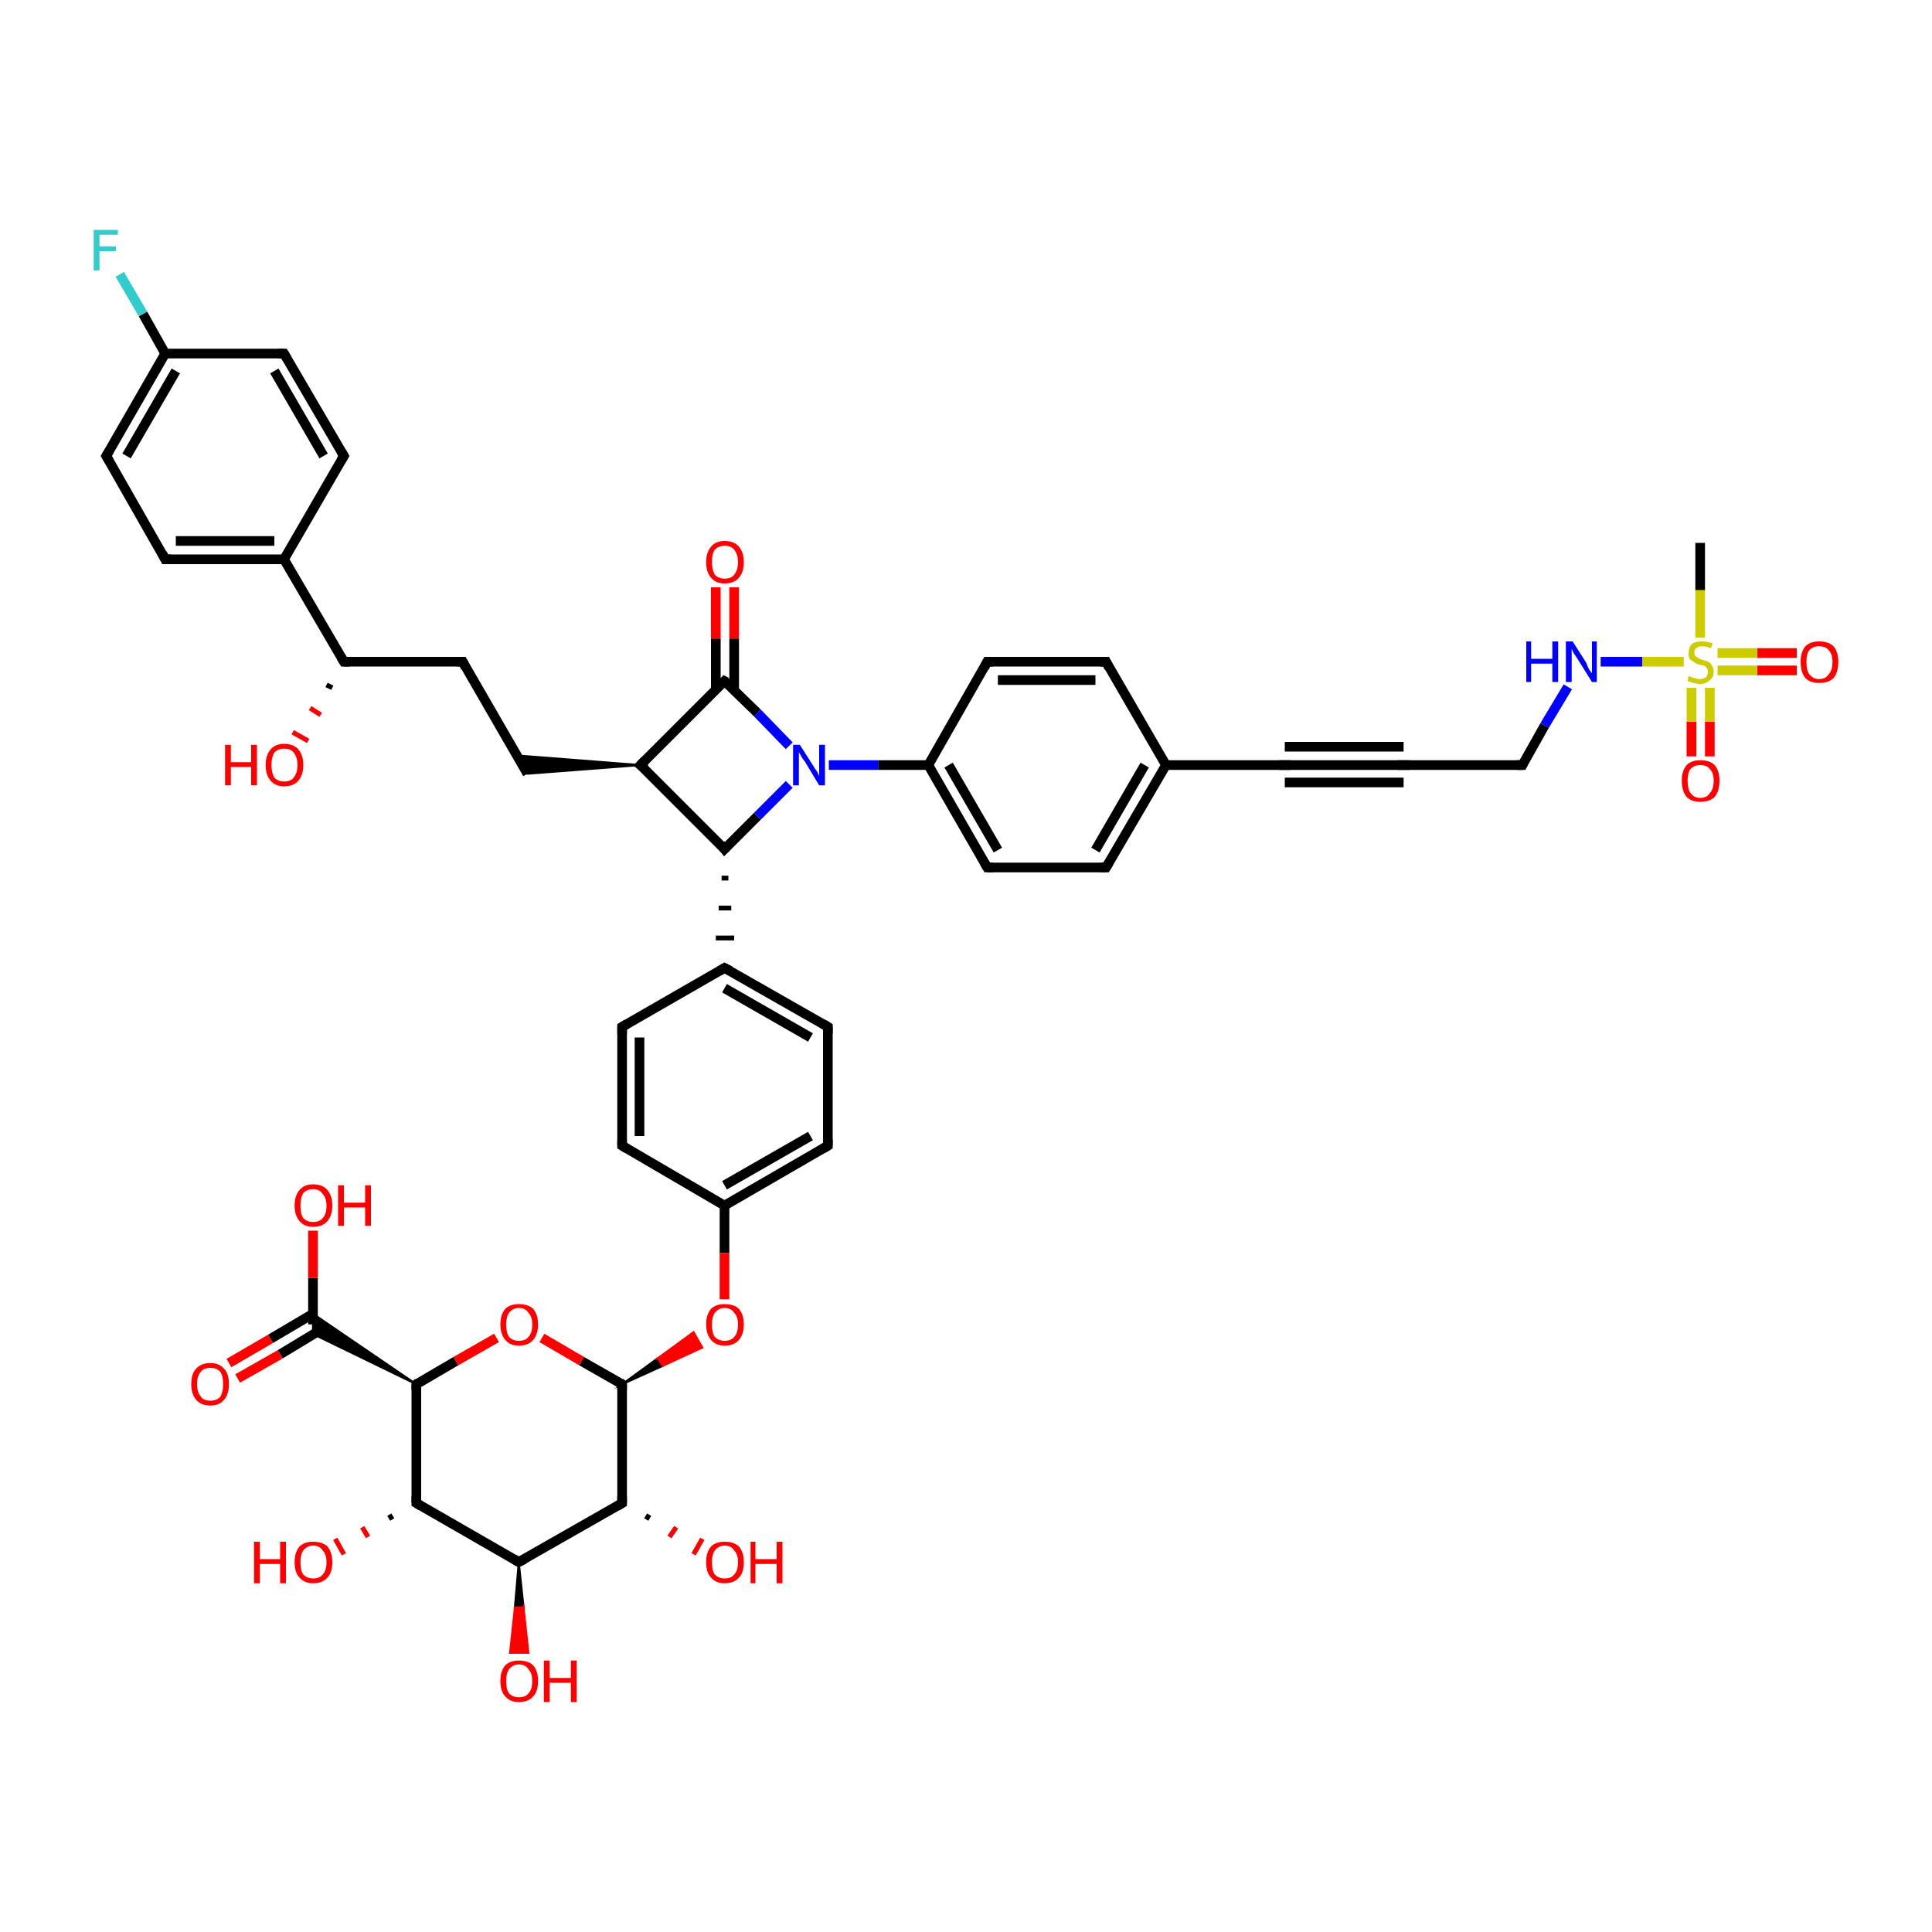 <?xml version='1.0' encoding='iso-8859-1'?>
<svg version='1.1' baseProfile='full'
              xmlns='http://www.w3.org/2000/svg'
                      xmlns:rdkit='http://www.rdkit.org/xml'
                      xmlns:xlink='http://www.w3.org/1999/xlink'
                  xml:space='preserve'
width='200px' height='200px' viewBox='0 0 200 200'>
<!-- END OF HEADER -->
<rect style='opacity:1.0;fill:#FFFFFF;stroke:none' width='200.0' height='200.0' x='0.0' y='0.0'> </rect>
<path class='bond-0 atom-0 atom-1' d='M 17.1,36.6 L 11.0,47.2' style='fill:none;fill-rule:evenodd;stroke:#000000;stroke-width:1.0px;stroke-linecap:butt;stroke-linejoin:miter;stroke-opacity:1' />
<path class='bond-0 atom-0 atom-1' d='M 18.2,38.4 L 13.1,47.2' style='fill:none;fill-rule:evenodd;stroke:#000000;stroke-width:1.0px;stroke-linecap:butt;stroke-linejoin:miter;stroke-opacity:1' />
<path class='bond-1 atom-0 atom-3' d='M 17.1,36.6 L 29.4,36.6' style='fill:none;fill-rule:evenodd;stroke:#000000;stroke-width:1.0px;stroke-linecap:butt;stroke-linejoin:miter;stroke-opacity:1' />
<path class='bond-2 atom-0 atom-34' d='M 17.1,36.6 L 14.8,32.5' style='fill:none;fill-rule:evenodd;stroke:#000000;stroke-width:1.0px;stroke-linecap:butt;stroke-linejoin:miter;stroke-opacity:1' />
<path class='bond-2 atom-0 atom-34' d='M 14.8,32.5 L 12.4,28.4' style='fill:none;fill-rule:evenodd;stroke:#33CCCC;stroke-width:1.0px;stroke-linecap:butt;stroke-linejoin:miter;stroke-opacity:1' />
<path class='bond-3 atom-1 atom-2' d='M 11.0,47.2 L 17.1,57.9' style='fill:none;fill-rule:evenodd;stroke:#000000;stroke-width:1.0px;stroke-linecap:butt;stroke-linejoin:miter;stroke-opacity:1' />
<path class='bond-4 atom-2 atom-5' d='M 17.1,57.9 L 29.4,57.9' style='fill:none;fill-rule:evenodd;stroke:#000000;stroke-width:1.0px;stroke-linecap:butt;stroke-linejoin:miter;stroke-opacity:1' />
<path class='bond-4 atom-2 atom-5' d='M 18.2,56.0 L 28.4,56.0' style='fill:none;fill-rule:evenodd;stroke:#000000;stroke-width:1.0px;stroke-linecap:butt;stroke-linejoin:miter;stroke-opacity:1' />
<path class='bond-5 atom-3 atom-4' d='M 29.4,36.6 L 35.6,47.2' style='fill:none;fill-rule:evenodd;stroke:#000000;stroke-width:1.0px;stroke-linecap:butt;stroke-linejoin:miter;stroke-opacity:1' />
<path class='bond-5 atom-3 atom-4' d='M 28.4,38.4 L 33.5,47.2' style='fill:none;fill-rule:evenodd;stroke:#000000;stroke-width:1.0px;stroke-linecap:butt;stroke-linejoin:miter;stroke-opacity:1' />
<path class='bond-6 atom-4 atom-5' d='M 35.6,47.2 L 29.4,57.9' style='fill:none;fill-rule:evenodd;stroke:#000000;stroke-width:1.0px;stroke-linecap:butt;stroke-linejoin:miter;stroke-opacity:1' />
<path class='bond-7 atom-5 atom-6' d='M 29.4,57.9 L 35.6,68.5' style='fill:none;fill-rule:evenodd;stroke:#000000;stroke-width:1.0px;stroke-linecap:butt;stroke-linejoin:miter;stroke-opacity:1' />
<path class='bond-8 atom-6 atom-7' d='M 35.6,68.5 L 47.9,68.5' style='fill:none;fill-rule:evenodd;stroke:#000000;stroke-width:1.0px;stroke-linecap:butt;stroke-linejoin:miter;stroke-opacity:1' />
<path class='bond-9 atom-6 atom-47' d='M 34.4,71.2 L 33.8,70.9' style='fill:none;fill-rule:evenodd;stroke:#000000;stroke-width:0.5px;stroke-linecap:butt;stroke-linejoin:miter;stroke-opacity:1' />
<path class='bond-9 atom-6 atom-47' d='M 33.2,74.0 L 32.1,73.3' style='fill:none;fill-rule:evenodd;stroke:#FF0000;stroke-width:0.5px;stroke-linecap:butt;stroke-linejoin:miter;stroke-opacity:1' />
<path class='bond-9 atom-6 atom-47' d='M 31.9,76.7 L 30.3,75.8' style='fill:none;fill-rule:evenodd;stroke:#FF0000;stroke-width:0.5px;stroke-linecap:butt;stroke-linejoin:miter;stroke-opacity:1' />
<path class='bond-10 atom-7 atom-8' d='M 47.9,68.5 L 54.6,80.1' style='fill:none;fill-rule:evenodd;stroke:#000000;stroke-width:1.0px;stroke-linecap:butt;stroke-linejoin:miter;stroke-opacity:1' />
<path class='bond-11 atom-9 atom-8' d='M 66.3,79.2 L 54.6,80.1 L 53.5,78.2 Z' style='fill:#000000;fill-rule:evenodd;fill-opacity:1;stroke:#000000;stroke-width:0.2px;stroke-linecap:butt;stroke-linejoin:miter;stroke-miterlimit:10;stroke-opacity:1;' />
<path class='bond-12 atom-9 atom-10' d='M 66.3,79.2 L 75.0,87.9' style='fill:none;fill-rule:evenodd;stroke:#000000;stroke-width:1.0px;stroke-linecap:butt;stroke-linejoin:miter;stroke-opacity:1' />
<path class='bond-13 atom-10 atom-11' d='M 74.7,90.9 L 75.4,90.9' style='fill:none;fill-rule:evenodd;stroke:#000000;stroke-width:0.5px;stroke-linecap:butt;stroke-linejoin:miter;stroke-opacity:1' />
<path class='bond-13 atom-10 atom-11' d='M 74.4,94.0 L 75.7,94.0' style='fill:none;fill-rule:evenodd;stroke:#000000;stroke-width:0.5px;stroke-linecap:butt;stroke-linejoin:miter;stroke-opacity:1' />
<path class='bond-13 atom-10 atom-11' d='M 74.1,97.1 L 76.0,97.1' style='fill:none;fill-rule:evenodd;stroke:#000000;stroke-width:0.5px;stroke-linecap:butt;stroke-linejoin:miter;stroke-opacity:1' />
<path class='bond-14 atom-10 atom-35' d='M 75.0,87.9 L 78.4,84.5' style='fill:none;fill-rule:evenodd;stroke:#000000;stroke-width:1.0px;stroke-linecap:butt;stroke-linejoin:miter;stroke-opacity:1' />
<path class='bond-14 atom-10 atom-35' d='M 78.4,84.5 L 81.7,81.2' style='fill:none;fill-rule:evenodd;stroke:#0000FF;stroke-width:1.0px;stroke-linecap:butt;stroke-linejoin:miter;stroke-opacity:1' />
<path class='bond-15 atom-11 atom-12' d='M 75.0,100.2 L 85.7,106.3' style='fill:none;fill-rule:evenodd;stroke:#000000;stroke-width:1.0px;stroke-linecap:butt;stroke-linejoin:miter;stroke-opacity:1' />
<path class='bond-15 atom-11 atom-12' d='M 75.0,102.3 L 83.9,107.4' style='fill:none;fill-rule:evenodd;stroke:#000000;stroke-width:1.0px;stroke-linecap:butt;stroke-linejoin:miter;stroke-opacity:1' />
<path class='bond-16 atom-11 atom-14' d='M 75.0,100.2 L 64.4,106.3' style='fill:none;fill-rule:evenodd;stroke:#000000;stroke-width:1.0px;stroke-linecap:butt;stroke-linejoin:miter;stroke-opacity:1' />
<path class='bond-17 atom-12 atom-13' d='M 85.7,106.3 L 85.7,118.6' style='fill:none;fill-rule:evenodd;stroke:#000000;stroke-width:1.0px;stroke-linecap:butt;stroke-linejoin:miter;stroke-opacity:1' />
<path class='bond-18 atom-13 atom-16' d='M 85.7,118.6 L 75.0,124.8' style='fill:none;fill-rule:evenodd;stroke:#000000;stroke-width:1.0px;stroke-linecap:butt;stroke-linejoin:miter;stroke-opacity:1' />
<path class='bond-18 atom-13 atom-16' d='M 83.9,117.6 L 75.0,122.7' style='fill:none;fill-rule:evenodd;stroke:#000000;stroke-width:1.0px;stroke-linecap:butt;stroke-linejoin:miter;stroke-opacity:1' />
<path class='bond-19 atom-14 atom-15' d='M 64.4,106.3 L 64.4,118.6' style='fill:none;fill-rule:evenodd;stroke:#000000;stroke-width:1.0px;stroke-linecap:butt;stroke-linejoin:miter;stroke-opacity:1' />
<path class='bond-19 atom-14 atom-15' d='M 66.2,107.4 L 66.2,117.6' style='fill:none;fill-rule:evenodd;stroke:#000000;stroke-width:1.0px;stroke-linecap:butt;stroke-linejoin:miter;stroke-opacity:1' />
<path class='bond-20 atom-15 atom-16' d='M 64.4,118.6 L 75.0,124.8' style='fill:none;fill-rule:evenodd;stroke:#000000;stroke-width:1.0px;stroke-linecap:butt;stroke-linejoin:miter;stroke-opacity:1' />
<path class='bond-21 atom-16 atom-37' d='M 75.0,124.8 L 75.0,129.7' style='fill:none;fill-rule:evenodd;stroke:#000000;stroke-width:1.0px;stroke-linecap:butt;stroke-linejoin:miter;stroke-opacity:1' />
<path class='bond-21 atom-16 atom-37' d='M 75.0,129.7 L 75.0,134.5' style='fill:none;fill-rule:evenodd;stroke:#FF0000;stroke-width:1.0px;stroke-linecap:butt;stroke-linejoin:miter;stroke-opacity:1' />
<path class='bond-22 atom-17 atom-18' d='M 64.4,143.3 L 64.4,155.6' style='fill:none;fill-rule:evenodd;stroke:#000000;stroke-width:1.0px;stroke-linecap:butt;stroke-linejoin:miter;stroke-opacity:1' />
<path class='bond-23 atom-17 atom-37' d='M 64.4,143.3 L 68.1,140.6 L 68.6,141.4 Z' style='fill:#000000;fill-rule:evenodd;fill-opacity:1;stroke:#000000;stroke-width:0.2px;stroke-linecap:butt;stroke-linejoin:miter;stroke-miterlimit:10;stroke-opacity:1;' />
<path class='bond-23 atom-17 atom-37' d='M 68.1,140.6 L 72.7,139.5 L 71.8,137.9 Z' style='fill:#FF0000;fill-rule:evenodd;fill-opacity:1;stroke:#FF0000;stroke-width:0.2px;stroke-linecap:butt;stroke-linejoin:miter;stroke-miterlimit:10;stroke-opacity:1;' />
<path class='bond-23 atom-17 atom-37' d='M 68.1,140.6 L 68.6,141.4 L 72.7,139.5 Z' style='fill:#FF0000;fill-rule:evenodd;fill-opacity:1;stroke:#FF0000;stroke-width:0.2px;stroke-linecap:butt;stroke-linejoin:miter;stroke-miterlimit:10;stroke-opacity:1;' />
<path class='bond-24 atom-17 atom-41' d='M 64.4,143.3 L 60.2,140.9' style='fill:none;fill-rule:evenodd;stroke:#000000;stroke-width:1.0px;stroke-linecap:butt;stroke-linejoin:miter;stroke-opacity:1' />
<path class='bond-24 atom-17 atom-41' d='M 60.2,140.9 L 56.1,138.5' style='fill:none;fill-rule:evenodd;stroke:#FF0000;stroke-width:1.0px;stroke-linecap:butt;stroke-linejoin:miter;stroke-opacity:1' />
<path class='bond-25 atom-18 atom-19' d='M 64.4,155.6 L 53.7,161.7' style='fill:none;fill-rule:evenodd;stroke:#000000;stroke-width:1.0px;stroke-linecap:butt;stroke-linejoin:miter;stroke-opacity:1' />
<path class='bond-26 atom-18 atom-40' d='M 67.2,156.8 L 66.9,157.3' style='fill:none;fill-rule:evenodd;stroke:#000000;stroke-width:0.5px;stroke-linecap:butt;stroke-linejoin:miter;stroke-opacity:1' />
<path class='bond-26 atom-18 atom-40' d='M 70.0,158.1 L 69.3,159.1' style='fill:none;fill-rule:evenodd;stroke:#FF0000;stroke-width:0.5px;stroke-linecap:butt;stroke-linejoin:miter;stroke-opacity:1' />
<path class='bond-26 atom-18 atom-40' d='M 72.7,159.3 L 71.8,160.9' style='fill:none;fill-rule:evenodd;stroke:#FF0000;stroke-width:0.5px;stroke-linecap:butt;stroke-linejoin:miter;stroke-opacity:1' />
<path class='bond-27 atom-19 atom-20' d='M 53.7,161.7 L 43.1,155.6' style='fill:none;fill-rule:evenodd;stroke:#000000;stroke-width:1.0px;stroke-linecap:butt;stroke-linejoin:miter;stroke-opacity:1' />
<path class='bond-28 atom-19 atom-39' d='M 53.7,161.7 L 54.2,166.4 L 53.3,166.4 Z' style='fill:#000000;fill-rule:evenodd;fill-opacity:1;stroke:#000000;stroke-width:0.2px;stroke-linecap:butt;stroke-linejoin:miter;stroke-miterlimit:10;stroke-opacity:1;' />
<path class='bond-28 atom-19 atom-39' d='M 54.2,166.4 L 52.8,171.1 L 54.7,171.1 Z' style='fill:#FF0000;fill-rule:evenodd;fill-opacity:1;stroke:#FF0000;stroke-width:0.2px;stroke-linecap:butt;stroke-linejoin:miter;stroke-miterlimit:10;stroke-opacity:1;' />
<path class='bond-28 atom-19 atom-39' d='M 54.2,166.4 L 53.3,166.4 L 52.8,171.1 Z' style='fill:#FF0000;fill-rule:evenodd;fill-opacity:1;stroke:#FF0000;stroke-width:0.2px;stroke-linecap:butt;stroke-linejoin:miter;stroke-miterlimit:10;stroke-opacity:1;' />
<path class='bond-29 atom-20 atom-21' d='M 43.1,155.6 L 43.1,143.3' style='fill:none;fill-rule:evenodd;stroke:#000000;stroke-width:1.0px;stroke-linecap:butt;stroke-linejoin:miter;stroke-opacity:1' />
<path class='bond-30 atom-20 atom-38' d='M 40.6,157.3 L 40.3,156.8' style='fill:none;fill-rule:evenodd;stroke:#000000;stroke-width:0.5px;stroke-linecap:butt;stroke-linejoin:miter;stroke-opacity:1' />
<path class='bond-30 atom-20 atom-38' d='M 38.1,159.1 L 37.5,158.1' style='fill:none;fill-rule:evenodd;stroke:#FF0000;stroke-width:0.5px;stroke-linecap:butt;stroke-linejoin:miter;stroke-opacity:1' />
<path class='bond-30 atom-20 atom-38' d='M 35.6,160.9 L 34.7,159.3' style='fill:none;fill-rule:evenodd;stroke:#FF0000;stroke-width:0.5px;stroke-linecap:butt;stroke-linejoin:miter;stroke-opacity:1' />
<path class='bond-31 atom-21 atom-22' d='M 43.1,143.3 L 32.4,138.1 L 32.4,136.0 Z' style='fill:#000000;fill-rule:evenodd;fill-opacity:1;stroke:#000000;stroke-width:0.2px;stroke-linecap:butt;stroke-linejoin:miter;stroke-miterlimit:10;stroke-opacity:1;' />
<path class='bond-32 atom-21 atom-41' d='M 43.1,143.3 L 47.2,140.9' style='fill:none;fill-rule:evenodd;stroke:#000000;stroke-width:1.0px;stroke-linecap:butt;stroke-linejoin:miter;stroke-opacity:1' />
<path class='bond-32 atom-21 atom-41' d='M 47.2,140.9 L 51.4,138.5' style='fill:none;fill-rule:evenodd;stroke:#FF0000;stroke-width:1.0px;stroke-linecap:butt;stroke-linejoin:miter;stroke-opacity:1' />
<path class='bond-33 atom-22 atom-42' d='M 32.4,136.0 L 28.0,138.6' style='fill:none;fill-rule:evenodd;stroke:#000000;stroke-width:1.0px;stroke-linecap:butt;stroke-linejoin:miter;stroke-opacity:1' />
<path class='bond-33 atom-22 atom-42' d='M 28.0,138.6 L 23.7,141.1' style='fill:none;fill-rule:evenodd;stroke:#FF0000;stroke-width:1.0px;stroke-linecap:butt;stroke-linejoin:miter;stroke-opacity:1' />
<path class='bond-33 atom-22 atom-42' d='M 33.3,137.6 L 29.0,140.2' style='fill:none;fill-rule:evenodd;stroke:#000000;stroke-width:1.0px;stroke-linecap:butt;stroke-linejoin:miter;stroke-opacity:1' />
<path class='bond-33 atom-22 atom-42' d='M 29.0,140.2 L 24.6,142.7' style='fill:none;fill-rule:evenodd;stroke:#FF0000;stroke-width:1.0px;stroke-linecap:butt;stroke-linejoin:miter;stroke-opacity:1' />
<path class='bond-34 atom-22 atom-43' d='M 32.4,137.1 L 32.4,132.3' style='fill:none;fill-rule:evenodd;stroke:#000000;stroke-width:1.0px;stroke-linecap:butt;stroke-linejoin:miter;stroke-opacity:1' />
<path class='bond-34 atom-22 atom-43' d='M 32.4,132.3 L 32.4,127.4' style='fill:none;fill-rule:evenodd;stroke:#FF0000;stroke-width:1.0px;stroke-linecap:butt;stroke-linejoin:miter;stroke-opacity:1' />
<path class='bond-35 atom-23 atom-35' d='M 75.0,70.5 L 78.4,73.8' style='fill:none;fill-rule:evenodd;stroke:#000000;stroke-width:1.0px;stroke-linecap:butt;stroke-linejoin:miter;stroke-opacity:1' />
<path class='bond-35 atom-23 atom-35' d='M 78.4,73.8 L 81.7,77.2' style='fill:none;fill-rule:evenodd;stroke:#0000FF;stroke-width:1.0px;stroke-linecap:butt;stroke-linejoin:miter;stroke-opacity:1' />
<path class='bond-36 atom-23 atom-46' d='M 76.0,71.4 L 76.0,66.1' style='fill:none;fill-rule:evenodd;stroke:#000000;stroke-width:1.0px;stroke-linecap:butt;stroke-linejoin:miter;stroke-opacity:1' />
<path class='bond-36 atom-23 atom-46' d='M 76.0,66.1 L 76.0,60.8' style='fill:none;fill-rule:evenodd;stroke:#FF0000;stroke-width:1.0px;stroke-linecap:butt;stroke-linejoin:miter;stroke-opacity:1' />
<path class='bond-36 atom-23 atom-46' d='M 74.1,71.4 L 74.1,66.1' style='fill:none;fill-rule:evenodd;stroke:#000000;stroke-width:1.0px;stroke-linecap:butt;stroke-linejoin:miter;stroke-opacity:1' />
<path class='bond-36 atom-23 atom-46' d='M 74.1,66.1 L 74.1,60.8' style='fill:none;fill-rule:evenodd;stroke:#FF0000;stroke-width:1.0px;stroke-linecap:butt;stroke-linejoin:miter;stroke-opacity:1' />
<path class='bond-37 atom-24 atom-25' d='M 96.1,79.2 L 102.2,89.8' style='fill:none;fill-rule:evenodd;stroke:#000000;stroke-width:1.0px;stroke-linecap:butt;stroke-linejoin:miter;stroke-opacity:1' />
<path class='bond-37 atom-24 atom-25' d='M 98.2,79.2 L 103.3,88.0' style='fill:none;fill-rule:evenodd;stroke:#000000;stroke-width:1.0px;stroke-linecap:butt;stroke-linejoin:miter;stroke-opacity:1' />
<path class='bond-38 atom-24 atom-29' d='M 96.1,79.2 L 102.2,68.5' style='fill:none;fill-rule:evenodd;stroke:#000000;stroke-width:1.0px;stroke-linecap:butt;stroke-linejoin:miter;stroke-opacity:1' />
<path class='bond-39 atom-24 atom-35' d='M 96.1,79.2 L 90.9,79.2' style='fill:none;fill-rule:evenodd;stroke:#000000;stroke-width:1.0px;stroke-linecap:butt;stroke-linejoin:miter;stroke-opacity:1' />
<path class='bond-39 atom-24 atom-35' d='M 90.9,79.2 L 85.8,79.2' style='fill:none;fill-rule:evenodd;stroke:#0000FF;stroke-width:1.0px;stroke-linecap:butt;stroke-linejoin:miter;stroke-opacity:1' />
<path class='bond-40 atom-25 atom-26' d='M 102.2,89.8 L 114.5,89.8' style='fill:none;fill-rule:evenodd;stroke:#000000;stroke-width:1.0px;stroke-linecap:butt;stroke-linejoin:miter;stroke-opacity:1' />
<path class='bond-41 atom-26 atom-27' d='M 114.5,89.8 L 120.7,79.2' style='fill:none;fill-rule:evenodd;stroke:#000000;stroke-width:1.0px;stroke-linecap:butt;stroke-linejoin:miter;stroke-opacity:1' />
<path class='bond-41 atom-26 atom-27' d='M 113.4,88.0 L 118.5,79.2' style='fill:none;fill-rule:evenodd;stroke:#000000;stroke-width:1.0px;stroke-linecap:butt;stroke-linejoin:miter;stroke-opacity:1' />
<path class='bond-42 atom-27 atom-28' d='M 120.7,79.2 L 114.5,68.5' style='fill:none;fill-rule:evenodd;stroke:#000000;stroke-width:1.0px;stroke-linecap:butt;stroke-linejoin:miter;stroke-opacity:1' />
<path class='bond-43 atom-27 atom-30' d='M 120.7,79.2 L 133.0,79.2' style='fill:none;fill-rule:evenodd;stroke:#000000;stroke-width:1.0px;stroke-linecap:butt;stroke-linejoin:miter;stroke-opacity:1' />
<path class='bond-44 atom-28 atom-29' d='M 114.5,68.5 L 102.2,68.5' style='fill:none;fill-rule:evenodd;stroke:#000000;stroke-width:1.0px;stroke-linecap:butt;stroke-linejoin:miter;stroke-opacity:1' />
<path class='bond-44 atom-28 atom-29' d='M 113.4,70.4 L 103.3,70.4' style='fill:none;fill-rule:evenodd;stroke:#000000;stroke-width:1.0px;stroke-linecap:butt;stroke-linejoin:miter;stroke-opacity:1' />
<path class='bond-45 atom-30 atom-31' d='M 133.0,79.2 L 145.3,79.2' style='fill:none;fill-rule:evenodd;stroke:#000000;stroke-width:1.0px;stroke-linecap:butt;stroke-linejoin:miter;stroke-opacity:1' />
<path class='bond-45 atom-30 atom-31' d='M 133.0,77.3 L 145.3,77.3' style='fill:none;fill-rule:evenodd;stroke:#000000;stroke-width:1.0px;stroke-linecap:butt;stroke-linejoin:miter;stroke-opacity:1' />
<path class='bond-45 atom-30 atom-31' d='M 133.0,81.0 L 145.3,81.0' style='fill:none;fill-rule:evenodd;stroke:#000000;stroke-width:1.0px;stroke-linecap:butt;stroke-linejoin:miter;stroke-opacity:1' />
<path class='bond-46 atom-31 atom-32' d='M 145.3,79.2 L 157.6,79.2' style='fill:none;fill-rule:evenodd;stroke:#000000;stroke-width:1.0px;stroke-linecap:butt;stroke-linejoin:miter;stroke-opacity:1' />
<path class='bond-47 atom-32 atom-36' d='M 157.6,79.2 L 159.9,75.1' style='fill:none;fill-rule:evenodd;stroke:#000000;stroke-width:1.0px;stroke-linecap:butt;stroke-linejoin:miter;stroke-opacity:1' />
<path class='bond-47 atom-32 atom-36' d='M 159.9,75.1 L 162.3,71.1' style='fill:none;fill-rule:evenodd;stroke:#0000FF;stroke-width:1.0px;stroke-linecap:butt;stroke-linejoin:miter;stroke-opacity:1' />
<path class='bond-48 atom-33 atom-48' d='M 176.0,56.2 L 176.0,61.1' style='fill:none;fill-rule:evenodd;stroke:#000000;stroke-width:1.0px;stroke-linecap:butt;stroke-linejoin:miter;stroke-opacity:1' />
<path class='bond-48 atom-33 atom-48' d='M 176.0,61.1 L 176.0,66.0' style='fill:none;fill-rule:evenodd;stroke:#CCCC00;stroke-width:1.0px;stroke-linecap:butt;stroke-linejoin:miter;stroke-opacity:1' />
<path class='bond-49 atom-36 atom-48' d='M 165.7,68.5 L 170.0,68.5' style='fill:none;fill-rule:evenodd;stroke:#0000FF;stroke-width:1.0px;stroke-linecap:butt;stroke-linejoin:miter;stroke-opacity:1' />
<path class='bond-49 atom-36 atom-48' d='M 170.0,68.5 L 174.3,68.5' style='fill:none;fill-rule:evenodd;stroke:#CCCC00;stroke-width:1.0px;stroke-linecap:butt;stroke-linejoin:miter;stroke-opacity:1' />
<path class='bond-50 atom-44 atom-48' d='M 175.1,78.3 L 175.1,74.7' style='fill:none;fill-rule:evenodd;stroke:#FF0000;stroke-width:1.0px;stroke-linecap:butt;stroke-linejoin:miter;stroke-opacity:1' />
<path class='bond-50 atom-44 atom-48' d='M 175.1,74.7 L 175.1,71.2' style='fill:none;fill-rule:evenodd;stroke:#CCCC00;stroke-width:1.0px;stroke-linecap:butt;stroke-linejoin:miter;stroke-opacity:1' />
<path class='bond-50 atom-44 atom-48' d='M 177.0,78.3 L 177.0,74.7' style='fill:none;fill-rule:evenodd;stroke:#FF0000;stroke-width:1.0px;stroke-linecap:butt;stroke-linejoin:miter;stroke-opacity:1' />
<path class='bond-50 atom-44 atom-48' d='M 177.0,74.7 L 177.0,71.2' style='fill:none;fill-rule:evenodd;stroke:#CCCC00;stroke-width:1.0px;stroke-linecap:butt;stroke-linejoin:miter;stroke-opacity:1' />
<path class='bond-51 atom-45 atom-48' d='M 186.0,69.4 L 181.9,69.4' style='fill:none;fill-rule:evenodd;stroke:#FF0000;stroke-width:1.0px;stroke-linecap:butt;stroke-linejoin:miter;stroke-opacity:1' />
<path class='bond-51 atom-45 atom-48' d='M 181.9,69.4 L 177.8,69.4' style='fill:none;fill-rule:evenodd;stroke:#CCCC00;stroke-width:1.0px;stroke-linecap:butt;stroke-linejoin:miter;stroke-opacity:1' />
<path class='bond-51 atom-45 atom-48' d='M 186.0,67.6 L 181.9,67.6' style='fill:none;fill-rule:evenodd;stroke:#FF0000;stroke-width:1.0px;stroke-linecap:butt;stroke-linejoin:miter;stroke-opacity:1' />
<path class='bond-51 atom-45 atom-48' d='M 181.9,67.6 L 177.8,67.6' style='fill:none;fill-rule:evenodd;stroke:#CCCC00;stroke-width:1.0px;stroke-linecap:butt;stroke-linejoin:miter;stroke-opacity:1' />
<path class='bond-52 atom-9 atom-23' d='M 66.3,79.2 L 75.0,70.5' style='fill:none;fill-rule:evenodd;stroke:#000000;stroke-width:1.0px;stroke-linecap:butt;stroke-linejoin:miter;stroke-opacity:1' />
<path d='M 11.3,46.7 L 11.0,47.2 L 11.3,47.7' style='fill:none;stroke:#000000;stroke-width:1.0px;stroke-linecap:butt;stroke-linejoin:miter;stroke-miterlimit:10;stroke-opacity:1;' />
<path d='M 16.8,57.3 L 17.1,57.9 L 17.7,57.9' style='fill:none;stroke:#000000;stroke-width:1.0px;stroke-linecap:butt;stroke-linejoin:miter;stroke-miterlimit:10;stroke-opacity:1;' />
<path d='M 28.8,36.6 L 29.4,36.6 L 29.7,37.1' style='fill:none;stroke:#000000;stroke-width:1.0px;stroke-linecap:butt;stroke-linejoin:miter;stroke-miterlimit:10;stroke-opacity:1;' />
<path d='M 35.3,46.7 L 35.6,47.2 L 35.3,47.7' style='fill:none;stroke:#000000;stroke-width:1.0px;stroke-linecap:butt;stroke-linejoin:miter;stroke-miterlimit:10;stroke-opacity:1;' />
<path d='M 35.3,68.0 L 35.6,68.5 L 36.2,68.5' style='fill:none;stroke:#000000;stroke-width:1.0px;stroke-linecap:butt;stroke-linejoin:miter;stroke-miterlimit:10;stroke-opacity:1;' />
<path d='M 47.3,68.5 L 47.9,68.5 L 48.2,69.1' style='fill:none;stroke:#000000;stroke-width:1.0px;stroke-linecap:butt;stroke-linejoin:miter;stroke-miterlimit:10;stroke-opacity:1;' />
<path d='M 66.8,79.6 L 66.3,79.2 L 66.8,78.7' style='fill:none;stroke:#000000;stroke-width:1.0px;stroke-linecap:butt;stroke-linejoin:miter;stroke-miterlimit:10;stroke-opacity:1;' />
<path d='M 74.6,87.4 L 75.0,87.9 L 75.2,87.7' style='fill:none;stroke:#000000;stroke-width:1.0px;stroke-linecap:butt;stroke-linejoin:miter;stroke-miterlimit:10;stroke-opacity:1;' />
<path d='M 75.6,100.5 L 75.0,100.2 L 74.5,100.5' style='fill:none;stroke:#000000;stroke-width:1.0px;stroke-linecap:butt;stroke-linejoin:miter;stroke-miterlimit:10;stroke-opacity:1;' />
<path d='M 85.2,106.0 L 85.7,106.3 L 85.7,107.0' style='fill:none;stroke:#000000;stroke-width:1.0px;stroke-linecap:butt;stroke-linejoin:miter;stroke-miterlimit:10;stroke-opacity:1;' />
<path d='M 85.7,118.0 L 85.7,118.6 L 85.2,118.9' style='fill:none;stroke:#000000;stroke-width:1.0px;stroke-linecap:butt;stroke-linejoin:miter;stroke-miterlimit:10;stroke-opacity:1;' />
<path d='M 64.9,106.0 L 64.4,106.3 L 64.4,107.0' style='fill:none;stroke:#000000;stroke-width:1.0px;stroke-linecap:butt;stroke-linejoin:miter;stroke-miterlimit:10;stroke-opacity:1;' />
<path d='M 64.4,118.0 L 64.4,118.6 L 64.9,118.9' style='fill:none;stroke:#000000;stroke-width:1.0px;stroke-linecap:butt;stroke-linejoin:miter;stroke-miterlimit:10;stroke-opacity:1;' />
<path d='M 64.4,143.9 L 64.4,143.3 L 64.2,143.1' style='fill:none;stroke:#000000;stroke-width:1.0px;stroke-linecap:butt;stroke-linejoin:miter;stroke-miterlimit:10;stroke-opacity:1;' />
<path d='M 64.4,154.9 L 64.4,155.6 L 63.9,155.9' style='fill:none;stroke:#000000;stroke-width:1.0px;stroke-linecap:butt;stroke-linejoin:miter;stroke-miterlimit:10;stroke-opacity:1;' />
<path d='M 54.3,161.4 L 53.7,161.7 L 53.2,161.4' style='fill:none;stroke:#000000;stroke-width:1.0px;stroke-linecap:butt;stroke-linejoin:miter;stroke-miterlimit:10;stroke-opacity:1;' />
<path d='M 43.6,155.9 L 43.1,155.6 L 43.1,154.9' style='fill:none;stroke:#000000;stroke-width:1.0px;stroke-linecap:butt;stroke-linejoin:miter;stroke-miterlimit:10;stroke-opacity:1;' />
<path d='M 43.1,143.9 L 43.1,143.3 L 43.3,143.1' style='fill:none;stroke:#000000;stroke-width:1.0px;stroke-linecap:butt;stroke-linejoin:miter;stroke-miterlimit:10;stroke-opacity:1;' />
<path d='M 75.2,70.6 L 75.0,70.5 L 74.6,70.9' style='fill:none;stroke:#000000;stroke-width:1.0px;stroke-linecap:butt;stroke-linejoin:miter;stroke-miterlimit:10;stroke-opacity:1;' />
<path d='M 101.9,89.3 L 102.2,89.8 L 102.8,89.8' style='fill:none;stroke:#000000;stroke-width:1.0px;stroke-linecap:butt;stroke-linejoin:miter;stroke-miterlimit:10;stroke-opacity:1;' />
<path d='M 113.9,89.8 L 114.5,89.8 L 114.8,89.3' style='fill:none;stroke:#000000;stroke-width:1.0px;stroke-linecap:butt;stroke-linejoin:miter;stroke-miterlimit:10;stroke-opacity:1;' />
<path d='M 114.8,69.1 L 114.5,68.5 L 113.9,68.5' style='fill:none;stroke:#000000;stroke-width:1.0px;stroke-linecap:butt;stroke-linejoin:miter;stroke-miterlimit:10;stroke-opacity:1;' />
<path d='M 101.9,69.1 L 102.2,68.5 L 102.8,68.5' style='fill:none;stroke:#000000;stroke-width:1.0px;stroke-linecap:butt;stroke-linejoin:miter;stroke-miterlimit:10;stroke-opacity:1;' />
<path d='M 132.4,79.2 L 133.0,79.2 L 133.6,79.2' style='fill:none;stroke:#000000;stroke-width:1.0px;stroke-linecap:butt;stroke-linejoin:miter;stroke-miterlimit:10;stroke-opacity:1;' />
<path d='M 144.7,79.2 L 145.3,79.2 L 145.9,79.2' style='fill:none;stroke:#000000;stroke-width:1.0px;stroke-linecap:butt;stroke-linejoin:miter;stroke-miterlimit:10;stroke-opacity:1;' />
<path d='M 157.0,79.2 L 157.6,79.2 L 157.7,79.0' style='fill:none;stroke:#000000;stroke-width:1.0px;stroke-linecap:butt;stroke-linejoin:miter;stroke-miterlimit:10;stroke-opacity:1;' />
<path class='atom-34' d='M 9.7 23.8
L 12.2 23.8
L 12.2 24.3
L 10.3 24.3
L 10.3 25.5
L 12.0 25.5
L 12.0 26.0
L 10.3 26.0
L 10.3 28.0
L 9.7 28.0
L 9.7 23.8
' fill='#33CCCC'/>
<path class='atom-35' d='M 82.8 77.1
L 84.2 79.3
Q 84.3 79.5, 84.6 79.9
Q 84.8 80.3, 84.8 80.4
L 84.8 77.1
L 85.4 77.1
L 85.4 81.3
L 84.8 81.3
L 83.3 78.8
Q 83.1 78.6, 82.9 78.2
Q 82.7 77.9, 82.7 77.8
L 82.7 81.3
L 82.1 81.3
L 82.1 77.1
L 82.8 77.1
' fill='#0000FF'/>
<path class='atom-36' d='M 158.0 66.4
L 158.5 66.4
L 158.5 68.2
L 160.7 68.2
L 160.7 66.4
L 161.3 66.4
L 161.3 70.6
L 160.7 70.6
L 160.7 68.7
L 158.5 68.7
L 158.5 70.6
L 158.0 70.6
L 158.0 66.4
' fill='#0000FF'/>
<path class='atom-36' d='M 162.8 66.4
L 164.2 68.6
Q 164.3 68.9, 164.5 69.3
Q 164.8 69.7, 164.8 69.7
L 164.8 66.4
L 165.3 66.4
L 165.3 70.6
L 164.8 70.6
L 163.3 68.2
Q 163.1 67.9, 162.9 67.6
Q 162.7 67.2, 162.7 67.1
L 162.7 70.6
L 162.1 70.6
L 162.1 66.4
L 162.8 66.4
' fill='#0000FF'/>
<path class='atom-37' d='M 73.1 137.1
Q 73.1 136.1, 73.6 135.5
Q 74.1 135.0, 75.0 135.0
Q 76.0 135.0, 76.5 135.5
Q 77.0 136.1, 77.0 137.1
Q 77.0 138.1, 76.5 138.7
Q 76.0 139.3, 75.0 139.3
Q 74.1 139.3, 73.6 138.7
Q 73.1 138.1, 73.1 137.1
M 75.0 138.8
Q 75.7 138.8, 76.0 138.4
Q 76.4 138.0, 76.4 137.1
Q 76.4 136.3, 76.0 135.9
Q 75.7 135.4, 75.0 135.4
Q 74.4 135.4, 74.0 135.9
Q 73.7 136.3, 73.7 137.1
Q 73.7 138.0, 74.0 138.4
Q 74.4 138.8, 75.0 138.8
' fill='#FF0000'/>
<path class='atom-38' d='M 26.3 159.6
L 26.9 159.6
L 26.9 161.4
L 29.0 161.4
L 29.0 159.6
L 29.6 159.6
L 29.6 163.9
L 29.0 163.9
L 29.0 161.9
L 26.9 161.9
L 26.9 163.9
L 26.3 163.9
L 26.3 159.6
' fill='#FF0000'/>
<path class='atom-38' d='M 30.5 161.7
Q 30.5 160.7, 31.0 160.1
Q 31.5 159.6, 32.4 159.6
Q 33.4 159.6, 33.9 160.1
Q 34.4 160.7, 34.4 161.7
Q 34.4 162.8, 33.9 163.3
Q 33.4 163.9, 32.4 163.9
Q 31.5 163.9, 31.0 163.3
Q 30.5 162.8, 30.5 161.7
M 32.4 163.4
Q 33.1 163.4, 33.4 163.0
Q 33.8 162.6, 33.8 161.7
Q 33.8 160.9, 33.4 160.5
Q 33.1 160.0, 32.4 160.0
Q 31.8 160.0, 31.4 160.5
Q 31.1 160.9, 31.1 161.7
Q 31.1 162.6, 31.4 163.0
Q 31.8 163.4, 32.4 163.4
' fill='#FF0000'/>
<path class='atom-39' d='M 51.8 174.0
Q 51.8 173.0, 52.3 172.4
Q 52.8 171.9, 53.7 171.9
Q 54.7 171.9, 55.2 172.4
Q 55.7 173.0, 55.7 174.0
Q 55.7 175.1, 55.2 175.6
Q 54.7 176.2, 53.7 176.2
Q 52.8 176.2, 52.3 175.6
Q 51.8 175.1, 51.8 174.0
M 53.7 175.7
Q 54.4 175.7, 54.7 175.3
Q 55.1 174.9, 55.1 174.0
Q 55.1 173.2, 54.7 172.8
Q 54.4 172.3, 53.7 172.3
Q 53.1 172.3, 52.7 172.8
Q 52.4 173.2, 52.4 174.0
Q 52.4 174.9, 52.7 175.3
Q 53.1 175.7, 53.7 175.7
' fill='#FF0000'/>
<path class='atom-39' d='M 56.3 171.9
L 56.9 171.9
L 56.9 173.7
L 59.1 173.7
L 59.1 171.9
L 59.7 171.9
L 59.7 176.2
L 59.1 176.2
L 59.1 174.2
L 56.9 174.2
L 56.9 176.2
L 56.3 176.2
L 56.3 171.9
' fill='#FF0000'/>
<path class='atom-40' d='M 73.1 161.7
Q 73.1 160.7, 73.6 160.1
Q 74.1 159.6, 75.0 159.6
Q 76.0 159.6, 76.5 160.1
Q 77.0 160.7, 77.0 161.7
Q 77.0 162.8, 76.5 163.3
Q 76.0 163.9, 75.0 163.9
Q 74.1 163.9, 73.6 163.3
Q 73.1 162.8, 73.1 161.7
M 75.0 163.4
Q 75.7 163.4, 76.0 163.0
Q 76.4 162.6, 76.4 161.7
Q 76.4 160.9, 76.0 160.5
Q 75.7 160.0, 75.0 160.0
Q 74.4 160.0, 74.0 160.5
Q 73.7 160.9, 73.7 161.7
Q 73.7 162.6, 74.0 163.0
Q 74.4 163.4, 75.0 163.4
' fill='#FF0000'/>
<path class='atom-40' d='M 77.7 159.6
L 78.2 159.6
L 78.2 161.4
L 80.4 161.4
L 80.4 159.6
L 81.0 159.6
L 81.0 163.9
L 80.4 163.9
L 80.4 161.9
L 78.2 161.9
L 78.2 163.9
L 77.7 163.9
L 77.7 159.6
' fill='#FF0000'/>
<path class='atom-41' d='M 51.8 137.1
Q 51.8 136.1, 52.3 135.5
Q 52.8 135.0, 53.7 135.0
Q 54.7 135.0, 55.2 135.5
Q 55.7 136.1, 55.7 137.1
Q 55.7 138.1, 55.2 138.7
Q 54.7 139.3, 53.7 139.3
Q 52.8 139.3, 52.3 138.7
Q 51.8 138.1, 51.8 137.1
M 53.7 138.8
Q 54.4 138.8, 54.7 138.4
Q 55.1 138.0, 55.1 137.1
Q 55.1 136.3, 54.7 135.9
Q 54.4 135.4, 53.7 135.4
Q 53.1 135.4, 52.7 135.9
Q 52.4 136.3, 52.4 137.1
Q 52.4 138.0, 52.7 138.4
Q 53.1 138.8, 53.7 138.8
' fill='#FF0000'/>
<path class='atom-42' d='M 19.8 143.3
Q 19.8 142.2, 20.3 141.7
Q 20.8 141.1, 21.8 141.1
Q 22.7 141.1, 23.2 141.7
Q 23.7 142.2, 23.7 143.3
Q 23.7 144.3, 23.2 144.9
Q 22.7 145.5, 21.8 145.5
Q 20.8 145.5, 20.3 144.9
Q 19.8 144.3, 19.8 143.3
M 21.8 145.0
Q 22.4 145.0, 22.8 144.6
Q 23.1 144.1, 23.1 143.3
Q 23.1 142.4, 22.8 142.0
Q 22.4 141.6, 21.8 141.6
Q 21.1 141.6, 20.8 142.0
Q 20.4 142.4, 20.4 143.3
Q 20.4 144.1, 20.8 144.6
Q 21.1 145.0, 21.8 145.0
' fill='#FF0000'/>
<path class='atom-43' d='M 30.5 124.8
Q 30.5 123.8, 31.0 123.2
Q 31.5 122.6, 32.4 122.6
Q 33.4 122.6, 33.9 123.2
Q 34.4 123.8, 34.4 124.8
Q 34.4 125.8, 33.9 126.4
Q 33.4 127.0, 32.4 127.0
Q 31.5 127.0, 31.0 126.4
Q 30.5 125.8, 30.5 124.8
M 32.4 126.5
Q 33.1 126.5, 33.4 126.1
Q 33.8 125.7, 33.8 124.8
Q 33.8 124.0, 33.4 123.6
Q 33.1 123.1, 32.4 123.1
Q 31.8 123.1, 31.4 123.5
Q 31.1 124.0, 31.1 124.8
Q 31.1 125.7, 31.4 126.1
Q 31.8 126.5, 32.4 126.5
' fill='#FF0000'/>
<path class='atom-43' d='M 35.0 122.7
L 35.6 122.7
L 35.6 124.5
L 37.8 124.5
L 37.8 122.7
L 38.4 122.7
L 38.4 126.9
L 37.8 126.9
L 37.8 125.0
L 35.6 125.0
L 35.6 126.9
L 35.0 126.9
L 35.0 122.7
' fill='#FF0000'/>
<path class='atom-44' d='M 174.1 80.8
Q 174.1 79.8, 174.6 79.2
Q 175.1 78.7, 176.0 78.7
Q 177.0 78.7, 177.5 79.2
Q 178.0 79.8, 178.0 80.8
Q 178.0 81.9, 177.5 82.5
Q 177.0 83.0, 176.0 83.0
Q 175.1 83.0, 174.6 82.5
Q 174.1 81.9, 174.1 80.8
M 176.0 82.6
Q 176.7 82.6, 177.0 82.1
Q 177.4 81.7, 177.4 80.8
Q 177.4 80.0, 177.0 79.6
Q 176.7 79.2, 176.0 79.2
Q 175.4 79.2, 175.0 79.6
Q 174.7 80.0, 174.7 80.8
Q 174.7 81.7, 175.0 82.1
Q 175.4 82.6, 176.0 82.6
' fill='#FF0000'/>
<path class='atom-45' d='M 186.4 68.5
Q 186.4 67.5, 186.9 66.9
Q 187.4 66.4, 188.3 66.4
Q 189.3 66.4, 189.8 66.9
Q 190.3 67.5, 190.3 68.5
Q 190.3 69.6, 189.8 70.2
Q 189.3 70.7, 188.3 70.7
Q 187.4 70.7, 186.9 70.2
Q 186.4 69.6, 186.4 68.5
M 188.3 70.3
Q 189.0 70.3, 189.3 69.8
Q 189.7 69.4, 189.7 68.5
Q 189.7 67.7, 189.3 67.3
Q 189.0 66.9, 188.3 66.9
Q 187.7 66.9, 187.3 67.3
Q 187.0 67.7, 187.0 68.5
Q 187.0 69.4, 187.3 69.8
Q 187.7 70.3, 188.3 70.3
' fill='#FF0000'/>
<path class='atom-46' d='M 73.1 58.2
Q 73.1 57.2, 73.6 56.6
Q 74.1 56.0, 75.0 56.0
Q 76.0 56.0, 76.5 56.6
Q 77.0 57.2, 77.0 58.2
Q 77.0 59.2, 76.5 59.8
Q 76.0 60.4, 75.0 60.4
Q 74.1 60.4, 73.6 59.8
Q 73.1 59.2, 73.1 58.2
M 75.0 59.9
Q 75.7 59.9, 76.0 59.5
Q 76.4 59.0, 76.4 58.2
Q 76.4 57.4, 76.0 56.9
Q 75.7 56.5, 75.0 56.5
Q 74.4 56.5, 74.0 56.9
Q 73.7 57.3, 73.7 58.2
Q 73.7 59.0, 74.0 59.5
Q 74.4 59.9, 75.0 59.9
' fill='#FF0000'/>
<path class='atom-47' d='M 23.3 77.1
L 23.9 77.1
L 23.9 78.9
L 26.0 78.9
L 26.0 77.1
L 26.6 77.1
L 26.6 81.3
L 26.0 81.3
L 26.0 79.4
L 23.9 79.4
L 23.9 81.3
L 23.3 81.3
L 23.3 77.1
' fill='#FF0000'/>
<path class='atom-47' d='M 27.5 79.2
Q 27.5 78.2, 28.0 77.6
Q 28.5 77.0, 29.4 77.0
Q 30.4 77.0, 30.9 77.6
Q 31.4 78.2, 31.4 79.2
Q 31.4 80.2, 30.9 80.8
Q 30.4 81.4, 29.4 81.4
Q 28.5 81.4, 28.0 80.8
Q 27.5 80.2, 27.5 79.2
M 29.4 80.9
Q 30.1 80.9, 30.4 80.5
Q 30.8 80.0, 30.8 79.2
Q 30.8 78.4, 30.4 77.9
Q 30.1 77.5, 29.4 77.5
Q 28.8 77.5, 28.4 77.9
Q 28.1 78.4, 28.1 79.2
Q 28.1 80.0, 28.4 80.5
Q 28.8 80.9, 29.4 80.9
' fill='#FF0000'/>
<path class='atom-48' d='M 174.8 70.0
Q 174.9 70.0, 175.1 70.1
Q 175.3 70.2, 175.5 70.2
Q 175.7 70.3, 175.9 70.3
Q 176.3 70.3, 176.6 70.1
Q 176.8 69.9, 176.8 69.5
Q 176.8 69.3, 176.7 69.2
Q 176.6 69.0, 176.4 68.9
Q 176.2 68.9, 175.9 68.8
Q 175.5 68.7, 175.3 68.5
Q 175.1 68.4, 174.9 68.2
Q 174.8 68.0, 174.8 67.6
Q 174.8 67.1, 175.1 66.7
Q 175.5 66.4, 176.2 66.4
Q 176.7 66.4, 177.3 66.6
L 177.1 67.1
Q 176.6 66.9, 176.2 66.9
Q 175.8 66.9, 175.6 67.1
Q 175.4 67.2, 175.4 67.5
Q 175.4 67.8, 175.5 67.9
Q 175.6 68.0, 175.8 68.1
Q 175.9 68.2, 176.2 68.3
Q 176.6 68.4, 176.8 68.5
Q 177.1 68.6, 177.2 68.9
Q 177.4 69.1, 177.4 69.5
Q 177.4 70.1, 177.0 70.4
Q 176.6 70.8, 176.0 70.8
Q 175.6 70.8, 175.3 70.7
Q 175.0 70.6, 174.7 70.5
L 174.8 70.0
' fill='#CCCC00'/>
</svg>
